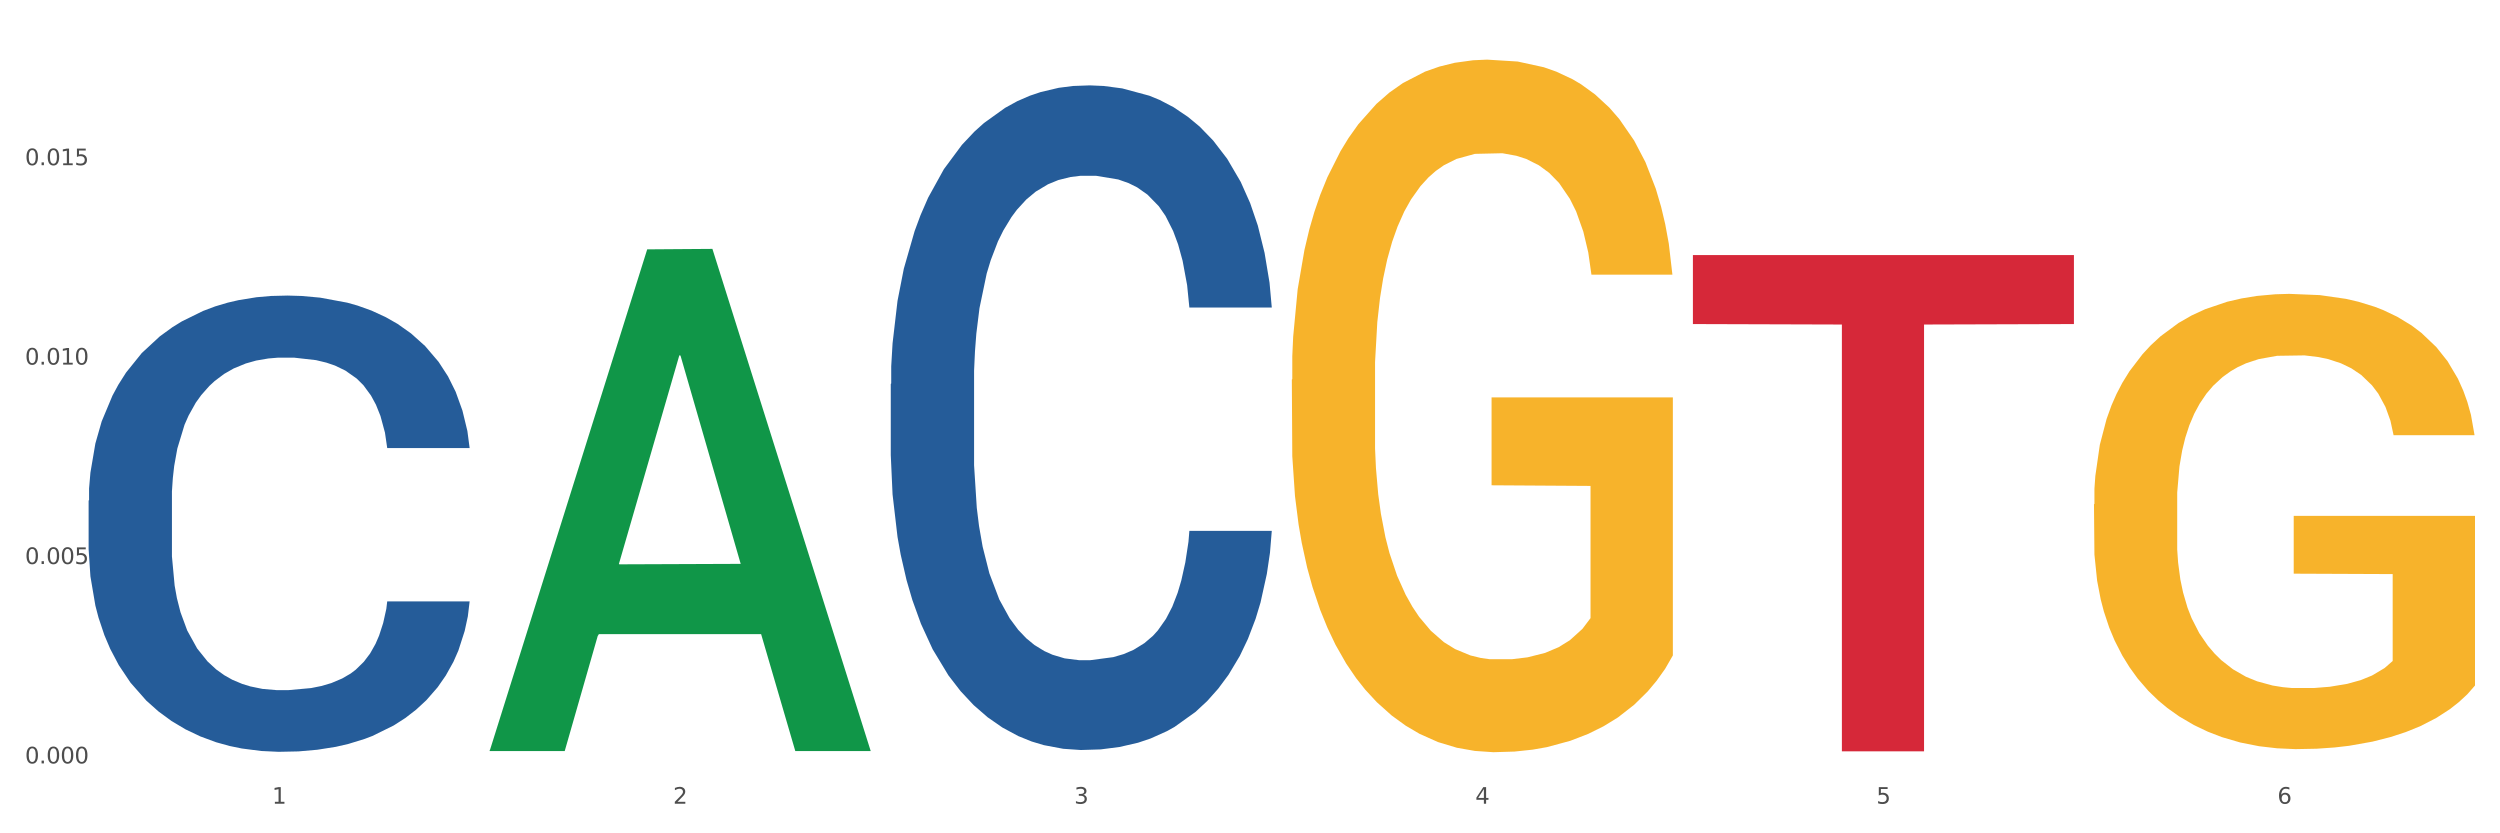 <?xml version="1.0" encoding="utf-8" standalone="no"?>
<!DOCTYPE svg PUBLIC "-//W3C//DTD SVG 1.1//EN"
  "http://www.w3.org/Graphics/SVG/1.1/DTD/svg11.dtd">
<svg xmlns:xlink="http://www.w3.org/1999/xlink" width="1080pt" height="360pt" viewBox="0 0 1080 360" xmlns="http://www.w3.org/2000/svg" version="1.1">
 <rect x="0" y="0" width="1080" height="360" fill="#333333" stroke="none"/>
 <defs>
  <style type="text/css">*{stroke-linejoin: round; stroke-linecap: butt}</style>
 </defs>
 <g id="figure_1">
  <g id="patch_1">
   <path d="M 0 360 
L 1080 360 
L 1080 0 
L 0 0 
z
" style="fill: #ffffff; stroke: #ffffff; stroke-linejoin: miter"/>
  </g>
  <g id="axes_1">
   <g id="matplotlib.axis_1">
    <g id="xtick_1">
     <g id="text_1">
      <!-- 1 -->
      <g style="fill: #4d4d4d" transform="translate(117.529 347.204) scale(0.096 -0.096)">
       <defs>
        <path id="DejaVuSans-31" d="M 794 531 
L 1825 531 
L 1825 4091 
L 703 3866 
L 703 4441 
L 1819 4666 
L 2450 4666 
L 2450 531 
L 3481 531 
L 3481 0 
L 794 0 
L 794 531 
z
" transform="scale(0.016)"/>
       </defs>
       <use xlink:href="#DejaVuSans-31"/>
      </g>
     </g>
    </g>
    <g id="xtick_2">
     <g id="text_2">
      <!-- 2 -->
      <g style="fill: #4d4d4d" transform="translate(290.792 347.204) scale(0.096 -0.096)">
       <defs>
        <path id="DejaVuSans-32" d="M 1228 531 
L 3431 531 
L 3431 0 
L 469 0 
L 469 531 
Q 828 903 1448 1529 
Q 2069 2156 2228 2338 
Q 2531 2678 2651 2914 
Q 2772 3150 2772 3378 
Q 2772 3750 2511 3984 
Q 2250 4219 1831 4219 
Q 1534 4219 1204 4116 
Q 875 4013 500 3803 
L 500 4441 
Q 881 4594 1212 4672 
Q 1544 4750 1819 4750 
Q 2544 4750 2975 4387 
Q 3406 4025 3406 3419 
Q 3406 3131 3298 2873 
Q 3191 2616 2906 2266 
Q 2828 2175 2409 1742 
Q 1991 1309 1228 531 
z
" transform="scale(0.016)"/>
       </defs>
       <use xlink:href="#DejaVuSans-32"/>
      </g>
     </g>
    </g>
    <g id="xtick_3">
     <g id="text_3">
      <!-- 3 -->
      <g style="fill: #4d4d4d" transform="translate(464.056 347.204) scale(0.096 -0.096)">
       <defs>
        <path id="DejaVuSans-33" d="M 2597 2516 
Q 3050 2419 3304 2112 
Q 3559 1806 3559 1356 
Q 3559 666 3084 287 
Q 2609 -91 1734 -91 
Q 1441 -91 1130 -33 
Q 819 25 488 141 
L 488 750 
Q 750 597 1062 519 
Q 1375 441 1716 441 
Q 2309 441 2620 675 
Q 2931 909 2931 1356 
Q 2931 1769 2642 2001 
Q 2353 2234 1838 2234 
L 1294 2234 
L 1294 2753 
L 1863 2753 
Q 2328 2753 2575 2939 
Q 2822 3125 2822 3475 
Q 2822 3834 2567 4026 
Q 2313 4219 1838 4219 
Q 1578 4219 1281 4162 
Q 984 4106 628 3988 
L 628 4550 
Q 988 4650 1302 4700 
Q 1616 4750 1894 4750 
Q 2613 4750 3031 4423 
Q 3450 4097 3450 3541 
Q 3450 3153 3228 2886 
Q 3006 2619 2597 2516 
z
" transform="scale(0.016)"/>
       </defs>
       <use xlink:href="#DejaVuSans-33"/>
      </g>
     </g>
    </g>
    <g id="xtick_4">
     <g id="text_4">
      <!-- 4 -->
      <g style="fill: #4d4d4d" transform="translate(637.319 347.204) scale(0.096 -0.096)">
       <defs>
        <path id="DejaVuSans-34" d="M 2419 4116 
L 825 1625 
L 2419 1625 
L 2419 4116 
z
M 2253 4666 
L 3047 4666 
L 3047 1625 
L 3713 1625 
L 3713 1100 
L 3047 1100 
L 3047 0 
L 2419 0 
L 2419 1100 
L 313 1100 
L 313 1709 
L 2253 4666 
z
" transform="scale(0.016)"/>
       </defs>
       <use xlink:href="#DejaVuSans-34"/>
      </g>
     </g>
    </g>
    <g id="xtick_5">
     <g id="text_5">
      <!-- 5 -->
      <g style="fill: #4d4d4d" transform="translate(810.583 347.204) scale(0.096 -0.096)">
       <defs>
        <path id="DejaVuSans-35" d="M 691 4666 
L 3169 4666 
L 3169 4134 
L 1269 4134 
L 1269 2991 
Q 1406 3038 1543 3061 
Q 1681 3084 1819 3084 
Q 2600 3084 3056 2656 
Q 3513 2228 3513 1497 
Q 3513 744 3044 326 
Q 2575 -91 1722 -91 
Q 1428 -91 1123 -41 
Q 819 9 494 109 
L 494 744 
Q 775 591 1075 516 
Q 1375 441 1709 441 
Q 2250 441 2565 725 
Q 2881 1009 2881 1497 
Q 2881 1984 2565 2268 
Q 2250 2553 1709 2553 
Q 1456 2553 1204 2497 
Q 953 2441 691 2322 
L 691 4666 
z
" transform="scale(0.016)"/>
       </defs>
       <use xlink:href="#DejaVuSans-35"/>
      </g>
     </g>
    </g>
    <g id="xtick_6">
     <g id="text_6">
      <!-- 6 -->
      <g style="fill: #4d4d4d" transform="translate(983.846 347.204) scale(0.096 -0.096)">
       <defs>
        <path id="DejaVuSans-36" d="M 2113 2584 
Q 1688 2584 1439 2293 
Q 1191 2003 1191 1497 
Q 1191 994 1439 701 
Q 1688 409 2113 409 
Q 2538 409 2786 701 
Q 3034 994 3034 1497 
Q 3034 2003 2786 2293 
Q 2538 2584 2113 2584 
z
M 3366 4563 
L 3366 3988 
Q 3128 4100 2886 4159 
Q 2644 4219 2406 4219 
Q 1781 4219 1451 3797 
Q 1122 3375 1075 2522 
Q 1259 2794 1537 2939 
Q 1816 3084 2150 3084 
Q 2853 3084 3261 2657 
Q 3669 2231 3669 1497 
Q 3669 778 3244 343 
Q 2819 -91 2113 -91 
Q 1303 -91 875 529 
Q 447 1150 447 2328 
Q 447 3434 972 4092 
Q 1497 4750 2381 4750 
Q 2619 4750 2861 4703 
Q 3103 4656 3366 4563 
z
" transform="scale(0.016)"/>
       </defs>
       <use xlink:href="#DejaVuSans-36"/>
      </g>
     </g>
    </g>
    <g id="xtick_7"/>
    <g id="xtick_8"/>
    <g id="xtick_9"/>
    <g id="xtick_10"/>
    <g id="xtick_11"/>
   </g>
   <g id="matplotlib.axis_2">
    <g id="ytick_1">
     <g id="text_7">
      <!-- 0.000 -->
      <g style="fill: #4d4d4d" transform="translate(10.8 329.798) scale(0.096 -0.096)">
       <defs>
        <path id="DejaVuSans-30" d="M 2034 4250 
Q 1547 4250 1301 3770 
Q 1056 3291 1056 2328 
Q 1056 1369 1301 889 
Q 1547 409 2034 409 
Q 2525 409 2770 889 
Q 3016 1369 3016 2328 
Q 3016 3291 2770 3770 
Q 2525 4250 2034 4250 
z
M 2034 4750 
Q 2819 4750 3233 4129 
Q 3647 3509 3647 2328 
Q 3647 1150 3233 529 
Q 2819 -91 2034 -91 
Q 1250 -91 836 529 
Q 422 1150 422 2328 
Q 422 3509 836 4129 
Q 1250 4750 2034 4750 
z
" transform="scale(0.016)"/>
        <path id="DejaVuSans-2e" d="M 684 794 
L 1344 794 
L 1344 0 
L 684 0 
L 684 794 
z
" transform="scale(0.016)"/>
       </defs>
       <use xlink:href="#DejaVuSans-30"/>
       <use xlink:href="#DejaVuSans-2e" transform="translate(63.623 0)"/>
       <use xlink:href="#DejaVuSans-30" transform="translate(95.41 0)"/>
       <use xlink:href="#DejaVuSans-30" transform="translate(159.033 0)"/>
       <use xlink:href="#DejaVuSans-30" transform="translate(222.656 0)"/>
      </g>
     </g>
    </g>
    <g id="ytick_2">
     <g id="text_8">
      <!-- 0.005 -->
      <g style="fill: #4d4d4d" transform="translate(10.8 243.655) scale(0.096 -0.096)">
       <use xlink:href="#DejaVuSans-30"/>
       <use xlink:href="#DejaVuSans-2e" transform="translate(63.623 0)"/>
       <use xlink:href="#DejaVuSans-30" transform="translate(95.41 0)"/>
       <use xlink:href="#DejaVuSans-30" transform="translate(159.033 0)"/>
       <use xlink:href="#DejaVuSans-35" transform="translate(222.656 0)"/>
      </g>
     </g>
    </g>
    <g id="ytick_3">
     <g id="text_9">
      <!-- 0.010 -->
      <g style="fill: #4d4d4d" transform="translate(10.8 157.511) scale(0.096 -0.096)">
       <use xlink:href="#DejaVuSans-30"/>
       <use xlink:href="#DejaVuSans-2e" transform="translate(63.623 0)"/>
       <use xlink:href="#DejaVuSans-30" transform="translate(95.41 0)"/>
       <use xlink:href="#DejaVuSans-31" transform="translate(159.033 0)"/>
       <use xlink:href="#DejaVuSans-30" transform="translate(222.656 0)"/>
      </g>
     </g>
    </g>
    <g id="ytick_4">
     <g id="text_10">
      <!-- 0.015 -->
      <g style="fill: #4d4d4d" transform="translate(10.8 71.367) scale(0.096 -0.096)">
       <use xlink:href="#DejaVuSans-30"/>
       <use xlink:href="#DejaVuSans-2e" transform="translate(63.623 0)"/>
       <use xlink:href="#DejaVuSans-30" transform="translate(95.41 0)"/>
       <use xlink:href="#DejaVuSans-31" transform="translate(159.033 0)"/>
       <use xlink:href="#DejaVuSans-35" transform="translate(222.656 0)"/>
      </g>
     </g>
    </g>
    <g id="ytick_5"/>
    <g id="ytick_6"/>
    <g id="ytick_7"/>
    <g id="ytick_8"/>
   </g>
   <g id="PolyCollection_1">
    <path d="M 211.546 324.047 
L 211.716 323.844 
L 279.592 107.721 
L 307.761 107.517 
L 376.147 324.455 
L 343.566 324.455 
L 328.803 273.938 
L 258.72 273.938 
L 258.211 274.753 
L 243.957 324.455 
L 211.546 324.455 
L 211.546 324.047 
L 267.544 243.791 
L 319.979 243.587 
L 294.016 153.756 
L 293.677 153.349 
L 293.337 153.96 
L 267.375 243.587 
L 267.544 243.791 
L 211.546 324.047 
z
" clip-path="url(#p8380830370)" style="fill: #109648"/>
    <path d="M 731.336 110.203 
L 895.937 110.203 
L 895.937 139.994 
L 831.189 140.195 
L 831.189 324.574 
L 795.694 324.574 
L 795.694 140.195 
L 731.336 139.994 
L 731.336 110.405 
L 731.336 110.203 
z
" clip-path="url(#p8380830370)" style="fill: #d62839"/>
    <path d="M 384.81 165.89 
L 385.004 165.628 
L 385.004 158.286 
L 385.588 148.321 
L 387.728 129.966 
L 390.452 116.069 
L 395.122 99.812 
L 397.651 92.994 
L 400.958 85.39 
L 407.768 73.066 
L 415.551 62.577 
L 420.998 56.808 
L 425.084 53.137 
L 434.229 46.582 
L 439.482 43.698 
L 444.93 41.338 
L 449.599 39.764 
L 457.382 37.929 
L 463.608 37.142 
L 470.807 36.88 
L 476.838 37.142 
L 484.815 38.191 
L 496.489 41.338 
L 500.964 43.173 
L 506.995 46.32 
L 513.221 50.515 
L 518.28 54.711 
L 524.117 60.742 
L 530.148 68.608 
L 535.985 78.572 
L 540.071 87.75 
L 543.378 97.452 
L 546.297 109.251 
L 548.437 122.1 
L 549.41 132.851 
L 513.805 132.851 
L 512.832 123.149 
L 510.886 112.66 
L 508.941 105.58 
L 506.801 99.812 
L 503.493 93.256 
L 500.575 89.061 
L 495.711 84.079 
L 491.236 80.932 
L 487.539 79.097 
L 483.064 77.523 
L 473.53 75.95 
L 466.721 75.95 
L 462.44 76.474 
L 457.187 77.786 
L 452.712 79.621 
L 447.459 82.768 
L 443.373 86.176 
L 439.287 90.634 
L 436.953 93.781 
L 433.45 99.549 
L 431.116 104.269 
L 428.003 112.398 
L 426.252 118.167 
L 423.139 133.113 
L 421.777 144.126 
L 421.193 151.73 
L 420.804 160.121 
L 420.804 201.027 
L 421.971 219.382 
L 422.944 227.248 
L 424.501 236.163 
L 427.419 247.701 
L 431.699 258.976 
L 436.174 267.105 
L 439.871 272.087 
L 443.373 275.758 
L 446.875 278.642 
L 451.156 281.264 
L 454.658 282.838 
L 459.911 284.411 
L 466.137 285.198 
L 471.001 285.198 
L 480.924 283.886 
L 485.399 282.575 
L 489.679 280.74 
L 494.349 277.856 
L 498.045 274.709 
L 500.186 272.349 
L 503.688 267.367 
L 506.412 262.123 
L 508.746 256.092 
L 510.303 250.847 
L 512.054 242.981 
L 513.416 234.066 
L 513.805 229.346 
L 549.41 229.346 
L 548.632 238.785 
L 547.27 247.963 
L 544.546 260.287 
L 542.406 267.367 
L 539.098 276.02 
L 535.596 283.362 
L 530.732 291.491 
L 526.257 297.522 
L 521.587 302.766 
L 516.529 307.486 
L 507.384 314.041 
L 504.077 315.877 
L 497.073 319.023 
L 491.625 320.859 
L 483.648 322.694 
L 475.476 323.743 
L 466.915 324.005 
L 459.327 323.481 
L 450.961 321.908 
L 445.708 320.334 
L 439.871 317.974 
L 433.061 314.303 
L 426.641 309.846 
L 420.609 304.601 
L 414.967 298.57 
L 409.714 291.753 
L 402.904 280.478 
L 397.845 269.465 
L 394.149 259.238 
L 391.619 250.585 
L 389.09 239.572 
L 387.728 231.968 
L 385.588 213.613 
L 384.81 196.569 
L 384.81 165.89 
z
" clip-path="url(#p8380830370)" style="fill: #255c99"/>
    <path d="M 558.073 164.015 
L 558.267 163.742 
L 558.267 153.906 
L 558.656 145.435 
L 560.599 124.943 
L 563.514 108.003 
L 565.652 98.986 
L 567.79 91.609 
L 570.316 84.231 
L 573.425 76.581 
L 579.061 65.378 
L 582.559 59.64 
L 586.834 53.629 
L 594.608 44.886 
L 600.243 39.968 
L 606.073 35.869 
L 615.596 30.951 
L 621.814 28.765 
L 628.422 27.126 
L 636.389 26.033 
L 642.414 25.759 
L 655.628 26.579 
L 666.9 29.038 
L 672.341 30.951 
L 679.337 34.23 
L 683.029 36.416 
L 689.054 40.787 
L 695.272 46.525 
L 699.548 51.443 
L 705.961 60.733 
L 710.819 70.023 
L 715.289 81.499 
L 717.621 89.423 
L 719.37 96.8 
L 720.924 105.27 
L 722.479 118.659 
L 687.499 118.659 
L 686.139 109.096 
L 684.001 100.079 
L 680.892 91.335 
L 678.171 85.871 
L 673.507 79.04 
L 669.232 74.668 
L 664.762 71.389 
L 659.321 68.657 
L 655.045 67.291 
L 649.021 66.198 
L 637.167 66.471 
L 629.199 68.657 
L 623.758 71.389 
L 620.26 73.848 
L 617.15 76.581 
L 613.652 80.406 
L 609.571 86.144 
L 606.656 91.335 
L 603.741 97.893 
L 601.409 104.451 
L 599.272 112.101 
L 597.523 120.298 
L 596.162 128.768 
L 594.996 139.151 
L 594.025 156.365 
L 594.025 193.798 
L 594.413 202.268 
L 595.385 213.47 
L 596.551 221.941 
L 598.494 232.05 
L 600.243 238.881 
L 603.547 248.718 
L 607.239 256.915 
L 610.154 262.106 
L 613.069 266.478 
L 618.122 272.489 
L 623.758 277.407 
L 628.616 280.413 
L 635.223 283.145 
L 639.693 284.238 
L 643.58 284.784 
L 653.102 284.784 
L 659.904 283.965 
L 667.483 282.052 
L 673.313 279.593 
L 678.171 276.587 
L 683.612 271.669 
L 687.11 267.024 
L 687.11 209.918 
L 644.357 209.645 
L 644.357 171.666 
L 722.673 171.666 
L 722.673 283.145 
L 719.37 288.883 
L 715.677 294.074 
L 711.791 298.719 
L 705.961 304.457 
L 698.965 309.922 
L 692.746 313.747 
L 686.139 317.026 
L 678.365 320.031 
L 668.26 322.764 
L 662.041 323.857 
L 654.268 324.676 
L 645.134 324.95 
L 637.167 324.403 
L 629.393 323.037 
L 621.231 320.578 
L 613.264 317.026 
L 607.239 313.474 
L 601.215 309.102 
L 594.802 303.364 
L 589.749 297.899 
L 585.863 292.981 
L 581.587 286.697 
L 576.923 278.5 
L 573.425 271.123 
L 570.316 263.472 
L 567.012 253.636 
L 564.68 245.166 
L 562.348 234.509 
L 560.988 226.586 
L 559.433 214.29 
L 558.267 197.077 
L 558.073 164.015 
z
" clip-path="url(#p8380830370)" style="fill: #f7b32b"/>
    <path d="M 38.283 216.243 
L 38.478 216.063 
L 38.478 211.023 
L 39.061 204.183 
L 41.201 191.583 
L 43.925 182.042 
L 48.595 170.882 
L 51.124 166.202 
L 54.432 160.982 
L 61.241 152.522 
L 69.024 145.322 
L 74.472 141.362 
L 78.558 138.841 
L 87.702 134.341 
L 92.955 132.361 
L 98.403 130.741 
L 103.072 129.661 
L 110.855 128.401 
L 117.081 127.861 
L 124.28 127.681 
L 130.311 127.861 
L 138.288 128.581 
L 149.962 130.741 
L 154.437 132.001 
L 160.468 134.161 
L 166.694 137.041 
L 171.753 139.921 
L 177.59 144.062 
L 183.621 149.462 
L 189.458 156.302 
L 193.544 162.602 
L 196.852 169.262 
L 199.77 177.362 
L 201.91 186.183 
L 202.883 193.563 
L 167.278 193.563 
L 166.305 186.903 
L 164.36 179.702 
L 162.414 174.842 
L 160.274 170.882 
L 156.966 166.382 
L 154.048 163.502 
L 149.184 160.082 
L 144.709 157.922 
L 141.012 156.662 
L 136.537 155.582 
L 127.004 154.502 
L 120.194 154.502 
L 115.914 154.862 
L 110.66 155.762 
L 106.185 157.022 
L 100.932 159.182 
L 96.846 161.522 
L 92.761 164.582 
L 90.426 166.742 
L 86.924 170.702 
L 84.589 173.942 
L 81.476 179.522 
L 79.725 183.483 
L 76.612 193.743 
L 75.25 201.303 
L 74.666 206.523 
L 74.277 212.283 
L 74.277 240.364 
L 75.445 252.964 
L 76.417 258.364 
L 77.974 264.484 
L 80.892 272.405 
L 85.173 280.145 
L 89.648 285.725 
L 93.344 289.145 
L 96.846 291.665 
L 100.349 293.645 
L 104.629 295.445 
L 108.131 296.525 
L 113.384 297.605 
L 119.61 298.145 
L 124.474 298.145 
L 134.397 297.245 
L 138.872 296.345 
L 143.152 295.085 
L 147.822 293.105 
L 151.519 290.945 
L 153.659 289.325 
L 157.161 285.905 
L 159.885 282.305 
L 162.22 278.165 
L 163.776 274.565 
L 165.527 269.165 
L 166.889 263.044 
L 167.278 259.804 
L 202.883 259.804 
L 202.105 266.284 
L 200.743 272.585 
L 198.019 281.045 
L 195.879 285.905 
L 192.571 291.845 
L 189.069 296.885 
L 184.205 302.465 
L 179.73 306.605 
L 175.061 310.205 
L 170.002 313.446 
L 160.858 317.946 
L 157.55 319.206 
L 150.546 321.366 
L 145.098 322.626 
L 137.121 323.886 
L 128.949 324.606 
L 120.389 324.786 
L 112.801 324.426 
L 104.434 323.346 
L 99.181 322.266 
L 93.344 320.646 
L 86.535 318.126 
L 80.114 315.066 
L 74.083 311.466 
L 68.44 307.325 
L 63.187 302.645 
L 56.377 294.905 
L 51.319 287.345 
L 47.622 280.325 
L 45.093 274.385 
L 42.563 266.824 
L 41.201 261.604 
L 39.061 249.004 
L 38.283 237.304 
L 38.283 216.243 
z
" clip-path="url(#p8380830370)" style="fill: #255c99"/>
    <path d="M 904.6 217.832 
L 904.794 217.652 
L 904.794 211.186 
L 905.183 205.618 
L 907.126 192.148 
L 910.041 181.012 
L 912.179 175.084 
L 914.316 170.235 
L 916.843 165.385 
L 919.952 160.356 
L 925.588 152.992 
L 929.086 149.22 
L 933.361 145.269 
L 941.134 139.521 
L 946.77 136.288 
L 952.6 133.594 
L 962.122 130.361 
L 968.341 128.924 
L 974.948 127.847 
L 982.916 127.128 
L 988.94 126.949 
L 1002.155 127.487 
L 1013.426 129.104 
L 1018.868 130.361 
L 1025.864 132.517 
L 1029.556 133.953 
L 1035.58 136.827 
L 1041.799 140.599 
L 1046.074 143.832 
L 1052.487 149.939 
L 1057.346 156.046 
L 1061.815 163.589 
L 1064.147 168.798 
L 1065.896 173.648 
L 1067.451 179.216 
L 1069.006 188.017 
L 1034.026 188.017 
L 1032.665 181.73 
L 1030.528 175.803 
L 1027.418 170.055 
L 1024.698 166.463 
L 1020.034 161.973 
L 1015.758 159.099 
L 1011.289 156.944 
L 1005.847 155.148 
L 1001.572 154.25 
L 995.548 153.531 
L 983.693 153.711 
L 975.726 155.148 
L 970.284 156.944 
L 966.786 158.56 
L 963.677 160.356 
L 960.179 162.871 
L 956.098 166.643 
L 953.183 170.055 
L 950.268 174.366 
L 947.936 178.677 
L 945.798 183.706 
L 944.049 189.094 
L 942.689 194.662 
L 941.523 201.487 
L 940.551 212.803 
L 940.551 237.41 
L 940.94 242.978 
L 941.912 250.342 
L 943.078 255.91 
L 945.021 262.555 
L 946.77 267.046 
L 950.074 273.512 
L 953.766 278.9 
L 956.681 282.313 
L 959.596 285.186 
L 964.649 289.138 
L 970.284 292.371 
L 975.143 294.347 
L 981.75 296.143 
L 986.22 296.861 
L 990.106 297.22 
L 999.629 297.22 
L 1006.43 296.682 
L 1014.009 295.424 
L 1019.839 293.808 
L 1024.698 291.832 
L 1030.139 288.599 
L 1033.637 285.546 
L 1033.637 248.007 
L 990.884 247.827 
L 990.884 222.861 
L 1069.2 222.861 
L 1069.2 296.143 
L 1065.896 299.915 
L 1062.204 303.327 
L 1058.317 306.381 
L 1052.487 310.152 
L 1045.491 313.745 
L 1039.273 316.259 
L 1032.665 318.415 
L 1024.892 320.39 
L 1014.787 322.186 
L 1008.568 322.905 
L 1000.795 323.444 
L 991.661 323.623 
L 983.693 323.264 
L 975.92 322.366 
L 967.758 320.749 
L 959.79 318.415 
L 953.766 316.08 
L 947.742 313.206 
L 941.329 309.434 
L 936.276 305.842 
L 932.389 302.609 
L 928.114 298.478 
L 923.45 293.089 
L 919.952 288.24 
L 916.843 283.211 
L 913.539 276.745 
L 911.207 271.177 
L 908.875 264.172 
L 907.515 258.963 
L 905.96 250.881 
L 904.794 239.565 
L 904.6 217.832 
z
" clip-path="url(#p8380830370)" style="fill: #f7b32b"/>
   </g>
  </g>
 </g>
 <defs>
  <clipPath id="p8380830370">
   <rect x="38.283" y="10.8" width="1030.917" height="329.109"/>
  </clipPath>
 </defs>
</svg>
